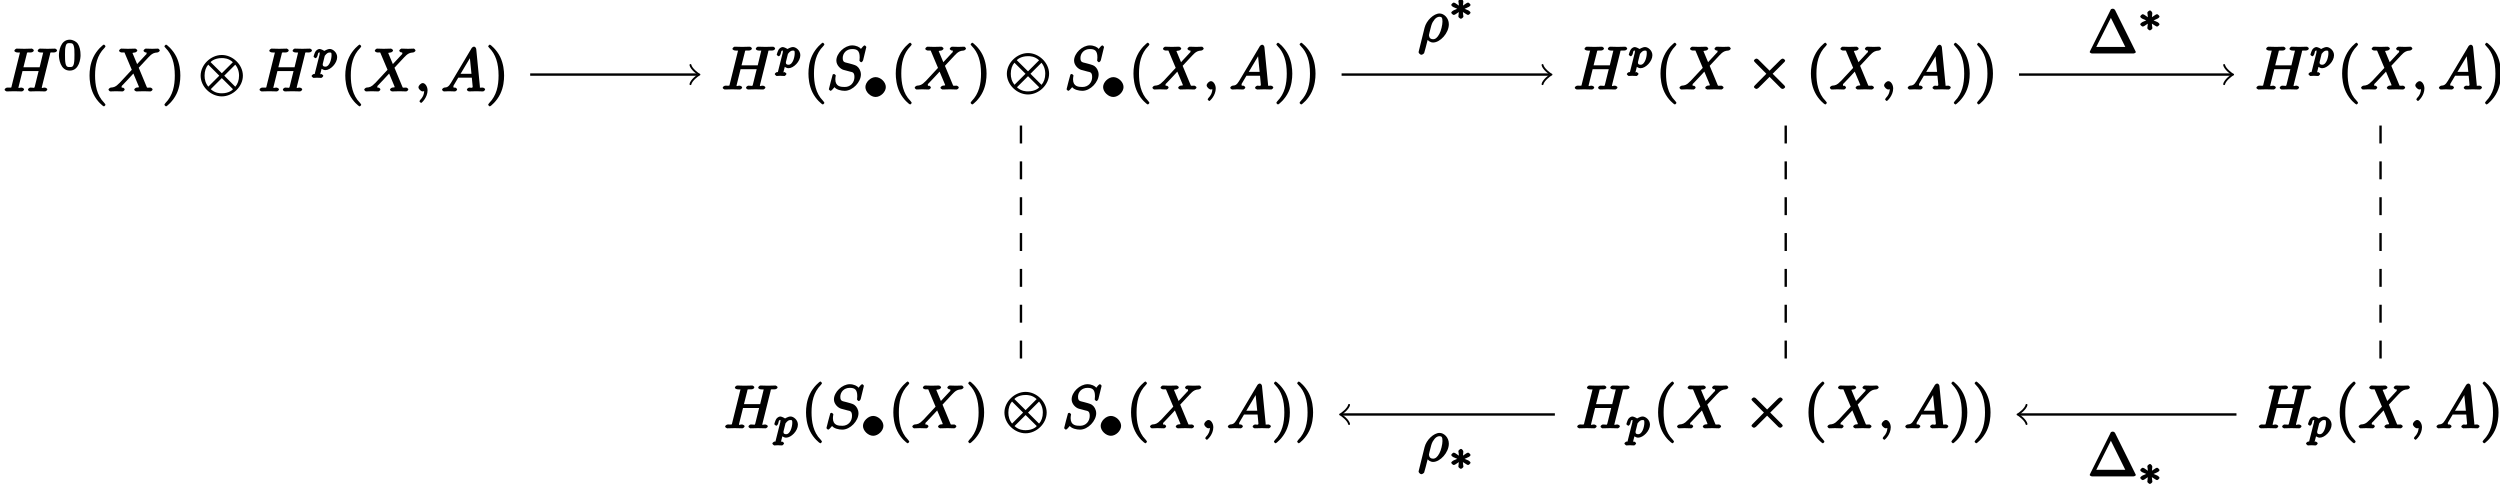 <?xml version="1.0" encoding="UTF-8"?>
<svg xmlns="http://www.w3.org/2000/svg" xmlns:xlink="http://www.w3.org/1999/xlink" width="417pt" height="81pt" viewBox="0 0 417 81" version="1.1">
<defs>
<g>
<symbol overflow="visible" id="glyph0-0">
<path style="stroke:none;" d=""/>
</symbol>
<symbol overflow="visible" id="glyph0-1">
<path style="stroke:none;" d="M 7.781 -6.203 C 7.859 -6.562 7.719 -6.5 8.438 -6.5 C 8.703 -6.5 8.953 -6.656 8.953 -6.859 C 8.953 -6.969 8.672 -7.141 8.641 -7.141 C 8.359 -7.141 7.641 -7.109 7.359 -7.109 C 7.078 -7.109 6.375 -7.141 6.078 -7.141 C 6 -7.141 5.719 -6.969 5.719 -6.766 C 5.719 -6.656 5.984 -6.5 6.172 -6.5 C 6.188 -6.5 6.375 -6.5 6.547 -6.484 C 6.734 -6.453 6.641 -6.609 6.641 -6.484 C 6.641 -6.438 6.625 -6.422 6.594 -6.297 L 6.047 -4.031 L 3.344 -4.031 L 3.891 -6.203 C 3.984 -6.562 3.844 -6.5 4.562 -6.5 C 4.828 -6.5 5.078 -6.656 5.078 -6.859 C 5.078 -6.969 4.797 -7.141 4.766 -7.141 C 4.484 -7.141 3.766 -7.109 3.484 -7.109 C 3.203 -7.109 2.5 -7.141 2.203 -7.141 C 2.125 -7.141 1.828 -6.969 1.828 -6.766 C 1.828 -6.656 2.109 -6.5 2.297 -6.5 C 2.312 -6.5 2.5 -6.5 2.672 -6.484 C 2.844 -6.453 2.766 -6.609 2.766 -6.484 C 2.766 -6.438 2.75 -6.406 2.719 -6.297 L 1.391 -0.938 C 1.281 -0.547 1.453 -0.641 0.656 -0.641 C 0.484 -0.641 0.203 -0.469 0.203 -0.266 C 0.203 -0.156 0.516 0 0.531 0 C 0.812 0 1.516 -0.031 1.797 -0.031 C 2 -0.031 2.219 -0.016 2.438 -0.016 C 2.656 -0.016 2.875 0 3.078 0 C 3.156 0 3.453 -0.156 3.453 -0.359 C 3.453 -0.469 3.188 -0.641 3 -0.641 C 2.625 -0.641 2.516 -0.469 2.516 -0.641 C 2.516 -0.703 2.547 -0.75 2.547 -0.812 L 3.188 -3.391 L 5.875 -3.391 C 5.5 -1.891 5.281 -0.953 5.234 -0.797 C 5.141 -0.484 5.125 -0.641 4.5 -0.641 C 4.359 -0.641 4.094 -0.469 4.094 -0.266 C 4.094 -0.156 4.391 0 4.406 0 C 4.688 0 5.391 -0.031 5.672 -0.031 C 5.875 -0.031 6.094 -0.016 6.312 -0.016 C 6.531 -0.016 6.75 0 6.953 0 C 7.031 0 7.328 -0.156 7.328 -0.359 C 7.328 -0.469 7.062 -0.641 6.875 -0.641 C 6.516 -0.641 6.406 -0.469 6.406 -0.641 C 6.406 -0.703 6.422 -0.75 6.438 -0.812 Z M 7.781 -6.203 "/>
</symbol>
<symbol overflow="visible" id="glyph0-2">
<path style="stroke:none;" d="M 5 -4.25 L 4.172 -6.234 C 4.141 -6.312 4.109 -6.359 4.109 -6.375 C 4.109 -6.438 4.109 -6.453 4.531 -6.5 C 4.641 -6.516 4.906 -6.672 4.906 -6.844 C 4.906 -6.969 4.609 -7.141 4.578 -7.141 C 4.172 -7.141 3.75 -7.109 3.328 -7.109 C 3.078 -7.109 2.469 -7.141 2.219 -7.141 C 2.156 -7.141 1.859 -6.969 1.859 -6.766 C 1.859 -6.656 2.141 -6.5 2.266 -6.5 C 2.859 -6.5 2.734 -6.562 2.828 -6.344 L 3.984 -3.609 L 1.953 -1.422 L 1.828 -1.312 C 1.328 -0.781 1 -0.672 0.484 -0.641 C 0.359 -0.625 0.094 -0.453 0.094 -0.266 C 0.094 -0.266 0.266 0 0.406 0 C 0.703 0 1.031 -0.031 1.328 -0.031 C 1.703 -0.031 2.094 0 2.453 0 C 2.516 0 2.797 -0.156 2.797 -0.359 C 2.797 -0.453 2.531 -0.641 2.516 -0.641 C 2.422 -0.641 2.281 -0.5 2.281 -0.781 C 2.281 -0.938 2.375 -0.984 2.5 -1.109 L 3.516 -2.188 L 4.25 -2.984 L 5.125 -0.891 C 5.156 -0.781 5.172 -0.781 5.172 -0.75 C 5.172 -0.672 5.156 -0.672 4.781 -0.641 C 4.672 -0.625 4.391 -0.453 4.391 -0.281 C 4.391 -0.156 4.688 0 4.719 0 C 5 0 5.703 -0.031 5.984 -0.031 C 6.234 -0.031 6.844 0 7.094 0 C 7.156 0 7.453 -0.156 7.453 -0.344 C 7.453 -0.469 7.172 -0.641 7.094 -0.641 C 6.438 -0.641 6.578 -0.516 6.406 -0.906 C 6.016 -1.828 5.359 -3.391 5.141 -3.953 C 5.75 -4.578 6.797 -5.766 7.125 -6.047 C 7.406 -6.281 7.672 -6.469 8.266 -6.5 C 8.391 -6.516 8.656 -6.672 8.656 -6.859 C 8.656 -6.875 8.484 -7.141 8.359 -7.141 C 8.062 -7.141 7.719 -7.109 7.422 -7.109 C 7.047 -7.109 6.672 -7.141 6.312 -7.141 C 6.25 -7.141 5.938 -6.969 5.938 -6.766 C 5.938 -6.703 6.172 -6.516 6.234 -6.5 C 6.328 -6.484 6.453 -6.625 6.453 -6.344 C 6.453 -6.203 6.406 -6.203 6.312 -6.109 L 4.875 -4.562 Z M 5 -4.25 "/>
</symbol>
<symbol overflow="visible" id="glyph0-3">
<path style="stroke:none;" d="M 2.188 -0.172 C 2.188 -0.828 1.781 -1.391 1.391 -1.391 C 1.062 -1.391 0.672 -0.969 0.672 -0.688 C 0.672 -0.422 1.062 0 1.391 0 C 1.5 0 1.75 -0.094 1.859 -0.172 C 1.891 -0.203 1.781 -0.156 1.781 -0.156 C 1.797 -0.156 1.625 -0.312 1.625 -0.172 C 1.625 0.562 1.328 1.047 1 1.375 C 0.891 1.484 0.844 1.625 0.844 1.656 C 0.844 1.719 1.062 1.922 1.109 1.922 C 1.219 1.922 2.188 1 2.188 -0.172 Z M 2.188 -0.172 "/>
</symbol>
<symbol overflow="visible" id="glyph0-4">
<path style="stroke:none;" d="M 1.656 -1.422 C 1.25 -0.75 1 -0.672 0.562 -0.641 C 0.438 -0.625 0.172 -0.453 0.172 -0.266 C 0.172 -0.203 0.406 0 0.484 0 C 0.75 0 1.062 -0.031 1.328 -0.031 C 1.672 -0.031 2.016 0 2.328 0 C 2.391 0 2.688 -0.156 2.688 -0.344 C 2.688 -0.453 2.438 -0.641 2.359 -0.641 C 2.141 -0.656 2.062 -0.562 2.062 -0.812 C 2.062 -0.938 2.078 -0.938 2.156 -1.078 L 2.875 -2.297 L 5.141 -2.297 C 5.141 -2.25 5.281 -0.891 5.281 -0.797 C 5.281 -0.5 4.938 -0.641 4.734 -0.641 C 4.594 -0.641 4.312 -0.469 4.312 -0.266 C 4.312 -0.156 4.609 0 4.641 0 C 5.047 0 5.469 -0.031 5.875 -0.031 C 6.125 -0.031 6.766 0 7.016 0 C 7.062 0 7.359 -0.156 7.359 -0.359 C 7.359 -0.469 7.094 -0.641 6.953 -0.641 C 6.344 -0.641 6.516 -0.531 6.484 -0.828 L 5.875 -7.062 C 5.859 -7.25 5.688 -7.469 5.516 -7.469 C 5.359 -7.469 5.188 -7.344 5.125 -7.25 Z M 3.094 -2.656 L 5.062 -5.953 L 4.766 -6.062 L 5.078 -2.938 L 3.266 -2.938 Z M 3.094 -2.656 "/>
</symbol>
<symbol overflow="visible" id="glyph0-5">
<path style="stroke:none;" d="M 6.594 -7.094 C 6.594 -7.125 6.406 -7.359 6.312 -7.359 C 6.266 -7.359 6.125 -7.297 6.016 -7.156 L 5.688 -6.766 C 5.516 -7.062 4.891 -7.359 4.234 -7.359 C 2.969 -7.359 1.594 -6.047 1.594 -4.828 C 1.594 -4.031 2.297 -3.406 2.812 -3.266 L 3.875 -2.984 C 4.25 -2.891 4.609 -2.906 4.609 -2.078 C 4.609 -1.188 3.984 -0.422 3 -0.422 C 2.359 -0.422 1.422 -0.469 1.422 -1.703 C 1.422 -1.938 1.469 -2.188 1.484 -2.25 C 1.5 -2.281 1.5 -2.297 1.5 -2.312 C 1.5 -2.406 1.266 -2.594 1.219 -2.594 C 1.172 -2.594 1.016 -2.531 0.984 -2.5 C 0.953 -2.469 0.344 -0.062 0.344 -0.047 C 0.344 0.016 0.562 0.219 0.625 0.219 C 0.672 0.219 0.812 0.156 0.922 0.016 L 1.281 -0.391 C 1.594 0.031 2.406 0.219 2.984 0.219 C 4.344 0.219 5.688 -1.266 5.688 -2.5 C 5.688 -3.188 5.297 -3.656 5.141 -3.781 C 4.922 -4.016 4.641 -4.109 3.766 -4.344 C 3.531 -4.391 3.188 -4.5 3.094 -4.516 C 2.828 -4.609 2.656 -4.719 2.656 -5.25 C 2.656 -6.062 3.281 -6.75 4.234 -6.75 C 5.047 -6.75 5.484 -6.484 5.484 -5.359 C 5.484 -5.047 5.438 -4.859 5.438 -4.812 C 5.438 -4.797 5.625 -4.547 5.734 -4.547 C 5.844 -4.547 6.016 -4.734 6.062 -4.906 Z M 6.594 -7.094 "/>
</symbol>
<symbol overflow="visible" id="glyph0-6">
<path style="stroke:none;" d="M 0.156 1.562 C 0.125 1.688 0.125 1.703 0.125 1.719 C 0.125 1.875 0.406 2.156 0.578 2.156 C 0.781 2.156 1.031 1.922 1.047 1.891 C 1.094 1.797 1.469 0.359 1.734 -0.719 L 1.438 -0.609 C 1.641 -0.203 2.078 0.109 2.547 0.109 C 3.719 0.109 5.172 -1.453 5.172 -2.938 C 5.172 -4 4.344 -4.734 3.625 -4.734 C 2.656 -4.734 1.422 -3.562 1.125 -2.359 Z M 2.547 -0.438 C 1.844 -0.438 1.859 -1.062 1.859 -1.156 C 1.859 -1.203 1.906 -1.391 1.938 -1.531 C 2.219 -2.641 2.266 -2.891 2.484 -3.297 C 2.906 -4.016 3.297 -4.188 3.594 -4.188 C 3.969 -4.188 4.109 -4.062 4.109 -3.375 C 4.109 -2.828 3.875 -1.828 3.594 -1.328 C 3.266 -0.703 2.922 -0.438 2.547 -0.438 Z M 2.547 -0.438 "/>
</symbol>
<symbol overflow="visible" id="glyph1-0">
<path style="stroke:none;" d=""/>
</symbol>
<symbol overflow="visible" id="glyph1-1">
<path style="stroke:none;" d="M 3.781 -2.422 C 3.781 -3.188 3.641 -3.875 3.312 -4.359 C 3.094 -4.672 2.531 -5.016 1.984 -5.016 C 0.359 -5.016 0.172 -2.922 0.172 -2.422 C 0.172 -1.922 0.359 0.141 1.984 0.141 C 3.594 0.141 3.781 -1.922 3.781 -2.422 Z M 1.984 -0.453 C 1.656 -0.453 1.422 -0.438 1.281 -1.016 C 1.188 -1.422 1.188 -2 1.188 -2.516 C 1.188 -3.016 1.188 -3.547 1.297 -3.938 C 1.438 -4.484 1.688 -4.438 1.984 -4.438 C 2.359 -4.438 2.516 -4.391 2.641 -4 C 2.766 -3.609 2.766 -3.109 2.766 -2.516 C 2.766 -2 2.766 -1.484 2.672 -1.031 C 2.531 -0.406 2.266 -0.453 1.984 -0.453 Z M 1.984 -0.453 "/>
</symbol>
<symbol overflow="visible" id="glyph2-0">
<path style="stroke:none;" d=""/>
</symbol>
<symbol overflow="visible" id="glyph2-1">
<path style="stroke:none;" d="M 3.469 2.234 C 3.469 2.203 3.422 2.062 3.25 1.891 C 2 0.641 1.734 -1.125 1.734 -2.656 C 1.734 -4.391 2.062 -6.016 3.297 -7.25 C 3.422 -7.375 3.469 -7.5 3.469 -7.531 C 3.469 -7.609 3.266 -7.812 3.203 -7.812 C 3.094 -7.812 2.031 -6.953 1.438 -5.688 C 0.922 -4.594 0.812 -3.484 0.812 -2.656 C 0.812 -1.875 0.922 -0.672 1.469 0.453 C 2.062 1.688 3.094 2.5 3.203 2.5 C 3.266 2.5 3.469 2.297 3.469 2.234 Z M 3.469 2.234 "/>
</symbol>
<symbol overflow="visible" id="glyph2-2">
<path style="stroke:none;" d="M 3.047 -2.656 C 3.047 -3.422 2.938 -4.641 2.391 -5.766 C 1.797 -6.984 0.766 -7.812 0.672 -7.812 C 0.609 -7.812 0.391 -7.594 0.391 -7.531 C 0.391 -7.5 0.438 -7.375 0.625 -7.203 C 1.609 -6.203 2.125 -4.734 2.125 -2.656 C 2.125 -0.953 1.797 0.688 0.562 1.938 C 0.438 2.062 0.391 2.203 0.391 2.234 C 0.391 2.297 0.609 2.5 0.672 2.5 C 0.766 2.5 1.828 1.656 2.422 0.391 C 2.938 -0.703 3.047 -1.812 3.047 -2.656 Z M 3.047 -2.656 "/>
</symbol>
<symbol overflow="visible" id="glyph2-3">
<path style="stroke:none;" d="M 4.531 -7.234 C 4.453 -7.359 4.312 -7.469 4.141 -7.469 C 3.984 -7.469 3.828 -7.359 3.844 -7.391 L 0.453 -0.594 C 0.344 -0.391 0.297 -0.25 0.297 -0.234 C 0.297 -0.156 0.531 0 0.688 0 L 7.609 0 C 7.766 0 8 -0.156 8 -0.234 C 8 -0.25 7.938 -0.391 7.828 -0.594 L 4.453 -7.391 Z M 3.656 -6.297 L 6.234 -1.094 L 1.391 -1.094 L 3.828 -5.938 Z M 3.656 -6.297 "/>
</symbol>
<symbol overflow="visible" id="glyph3-0">
<path style="stroke:none;" d=""/>
</symbol>
<symbol overflow="visible" id="glyph3-1">
<path style="stroke:none;" d="M 7.391 -2.625 C 7.391 -4.453 5.703 -6.078 3.875 -6.078 C 2.031 -6.078 0.344 -4.438 0.344 -2.625 C 0.344 -0.781 2.047 0.828 3.875 0.828 C 5.719 0.828 7.391 -0.812 7.391 -2.625 Z M 2.031 -4.859 C 2.016 -4.891 2 -4.859 2 -4.875 C 2 -4.922 2.609 -5.562 3.875 -5.562 C 4.219 -5.562 5 -5.547 5.719 -4.875 L 3.875 -3.031 Z M 1.75 -0.641 C 1.141 -1.312 1 -1.984 1 -2.625 C 1 -3.391 1.219 -4.031 1.609 -4.469 L 3.453 -2.625 L 1.609 -0.781 Z M 5.984 -4.609 C 6.469 -4.109 6.75 -3.438 6.75 -2.625 C 6.75 -1.859 6.516 -1.219 6.125 -0.781 L 4.281 -2.625 L 6.125 -4.469 Z M 5.719 -0.391 C 5.734 -0.375 5.734 -0.391 5.734 -0.375 C 5.734 -0.328 5.141 0.312 3.875 0.312 C 3.531 0.312 2.75 0.297 2.031 -0.375 L 3.875 -2.219 Z M 5.719 -0.391 "/>
</symbol>
<symbol overflow="visible" id="glyph3-2">
<path style="stroke:none;" d="M 4.016 -3 L 2.031 -4.984 C 1.906 -5.109 1.75 -5.156 1.672 -5.156 C 1.562 -5.156 1.266 -4.938 1.266 -4.828 C 1.266 -4.75 1.344 -4.641 1.453 -4.531 L 3.344 -2.625 L 1.453 -0.719 C 1.344 -0.609 1.266 -0.484 1.266 -0.422 C 1.266 -0.312 1.562 -0.094 1.672 -0.094 C 1.75 -0.094 1.906 -0.156 2.031 -0.266 L 3.875 -2.109 L 5.797 -0.188 C 5.812 -0.172 6.016 -0.094 6.078 -0.094 C 6.203 -0.094 6.484 -0.312 6.484 -0.422 C 6.484 -0.438 6.422 -0.578 6.391 -0.625 C 6.375 -0.641 4.797 -2.219 4.391 -2.625 L 6.125 -4.359 C 6.172 -4.422 6.312 -4.547 6.375 -4.609 C 6.375 -4.625 6.484 -4.75 6.484 -4.828 C 6.484 -4.938 6.203 -5.156 6.078 -5.156 C 6 -5.156 5.828 -5.078 5.719 -4.969 L 3.875 -3.141 Z M 4.016 -3 "/>
</symbol>
<symbol overflow="visible" id="glyph4-0">
<path style="stroke:none;" d=""/>
</symbol>
<symbol overflow="visible" id="glyph4-1">
<path style="stroke:none;" d="M 0.328 0.656 C 0.281 0.844 0.453 0.703 0.188 0.703 C 0.094 0.703 -0.203 0.906 -0.203 1.047 C -0.203 1.125 0.062 1.359 0.094 1.359 C 0.266 1.359 0.5 1.328 0.688 1.328 C 0.922 1.328 1.188 1.359 1.422 1.359 C 1.484 1.359 1.75 1.141 1.75 1 C 1.75 0.906 1.469 0.703 1.375 0.703 C 1.219 0.703 1.219 0.906 1.219 0.828 C 1.219 0.781 1.281 0.609 1.297 0.5 C 1.391 0.125 1.484 -0.25 1.562 -0.531 L 1.234 -0.391 C 1.312 -0.266 1.672 0.062 2.094 0.062 C 2.938 0.062 4.062 -1.062 4.062 -2.109 C 4.062 -2.922 3.312 -3.469 2.844 -3.469 C 2.406 -3.469 1.891 -3.109 1.922 -3.141 C 1.922 -3.172 1.344 -3.469 1.125 -3.469 C 0.859 -3.469 0.547 -3.219 0.438 -3.031 C 0.297 -2.797 0.125 -2.25 0.125 -2.203 C 0.125 -2.109 0.422 -1.922 0.453 -1.922 C 0.547 -1.922 0.734 -2.125 0.781 -2.328 C 0.891 -2.719 0.844 -2.875 1.109 -2.875 C 1.297 -2.875 1.141 -2.922 1.141 -2.734 C 1.141 -2.656 1.125 -2.562 1.125 -2.516 Z M 1.969 -2.297 C 2.375 -2.828 2.594 -2.875 2.812 -2.875 C 3.094 -2.875 3.125 -2.875 3.125 -2.391 C 3.125 -2.109 3.031 -1.531 2.828 -1.125 C 2.641 -0.781 2.453 -0.516 2.094 -0.516 C 1.594 -0.516 1.656 -0.859 1.656 -0.922 C 1.656 -0.953 1.672 -1 1.672 -1.031 L 2 -2.344 Z M 1.969 -2.297 "/>
</symbol>
<symbol overflow="visible" id="glyph5-0">
<path style="stroke:none;" d=""/>
</symbol>
<symbol overflow="visible" id="glyph5-1">
<path style="stroke:none;" d="M 3.734 -1.906 C 3.734 -2.75 2.859 -3.562 2.031 -3.562 C 1.203 -3.562 0.328 -2.719 0.328 -1.906 C 0.328 -1.062 1.219 -0.25 2.031 -0.25 C 2.875 -0.25 3.734 -1.094 3.734 -1.906 Z M 3.734 -1.906 "/>
</symbol>
<symbol overflow="visible" id="glyph5-2">
<path style="stroke:none;" d="M 2.25 -1.734 C 2.828 -1.984 3.078 -2.078 3.25 -2.172 C 3.391 -2.219 3.641 -2.406 3.641 -2.547 C 3.641 -2.656 3.359 -2.938 3.234 -2.938 C 3.188 -2.938 3.031 -2.891 2.953 -2.828 L 2.375 -2.438 L 2.438 -3.094 C 2.453 -3.219 2.25 -3.562 2.031 -3.562 C 1.953 -3.562 1.609 -3.344 1.609 -3.188 C 1.609 -3.125 1.641 -2.922 1.656 -2.844 C 1.672 -2.734 1.719 -2.234 1.688 -2.438 L 1.125 -2.828 C 1.062 -2.859 0.906 -2.938 0.844 -2.938 C 0.703 -2.938 0.422 -2.656 0.422 -2.547 C 0.422 -2.406 0.703 -2.203 0.766 -2.188 L 1.422 -1.906 C 1.25 -1.812 0.984 -1.719 0.812 -1.641 C 0.688 -1.578 0.422 -1.391 0.422 -1.25 C 0.422 -1.141 0.703 -0.875 0.844 -0.875 C 0.891 -0.875 1.031 -0.922 1.125 -0.984 L 1.688 -1.359 L 1.609 -0.609 C 1.609 -0.453 1.953 -0.234 2.031 -0.234 C 2.125 -0.234 2.453 -0.453 2.453 -0.609 C 2.453 -0.672 2.422 -0.875 2.406 -0.953 C 2.391 -1.062 2.344 -1.562 2.375 -1.359 L 2.844 -1.062 C 3.016 -0.922 3.172 -0.875 3.234 -0.875 C 3.359 -0.875 3.641 -1.141 3.641 -1.25 C 3.641 -1.391 3.359 -1.594 3.297 -1.625 L 2.641 -1.906 Z M 2.25 -1.734 "/>
</symbol>
</g>
</defs>
<g id="surface1">
<g style="fill:rgb(0%,0%,0%);fill-opacity:1;">
  <use xlink:href="#glyph0-1" x="0.564" y="15.249"/>
</g>
<g style="fill:rgb(0%,0%,0%);fill-opacity:1;">
  <use xlink:href="#glyph1-1" x="9.655" y="11.634"/>
</g>
<g style="fill:rgb(0%,0%,0%);fill-opacity:1;">
  <use xlink:href="#glyph2-1" x="14.124" y="15.249"/>
</g>
<g style="fill:rgb(0%,0%,0%);fill-opacity:1;">
  <use xlink:href="#glyph0-2" x="17.999" y="15.249"/>
</g>
<g style="fill:rgb(0%,0%,0%);fill-opacity:1;">
  <use xlink:href="#glyph2-2" x="27.034" y="15.249"/>
</g>
<g style="fill:rgb(0%,0%,0%);fill-opacity:1;">
  <use xlink:href="#glyph3-1" x="33.123" y="15.249"/>
</g>
<g style="fill:rgb(0%,0%,0%);fill-opacity:1;">
  <use xlink:href="#glyph0-1" x="43.085" y="15.249"/>
</g>
<g style="fill:rgb(0%,0%,0%);fill-opacity:1;">
  <use xlink:href="#glyph4-1" x="52.176" y="11.634"/>
</g>
<g style="fill:rgb(0%,0%,0%);fill-opacity:1;">
  <use xlink:href="#glyph2-1" x="56.781" y="15.249"/>
</g>
<g style="fill:rgb(0%,0%,0%);fill-opacity:1;">
  <use xlink:href="#glyph0-2" x="60.656" y="15.249"/>
</g>
<g style="fill:rgb(0%,0%,0%);fill-opacity:1;">
  <use xlink:href="#glyph0-3" x="69.129" y="15.249"/>
</g>
<g style="fill:rgb(0%,0%,0%);fill-opacity:1;">
  <use xlink:href="#glyph0-4" x="73.561" y="15.249"/>
</g>
<g style="fill:rgb(0%,0%,0%);fill-opacity:1;">
  <use xlink:href="#glyph2-2" x="81.037" y="15.249"/>
</g>
<g style="fill:rgb(0%,0%,0%);fill-opacity:1;">
  <use xlink:href="#glyph0-1" x="120.341" y="14.93"/>
</g>
<g style="fill:rgb(0%,0%,0%);fill-opacity:1;">
  <use xlink:href="#glyph4-1" x="129.432" y="11.315"/>
</g>
<g style="fill:rgb(0%,0%,0%);fill-opacity:1;">
  <use xlink:href="#glyph2-1" x="134.037" y="14.93"/>
</g>
<g style="fill:rgb(0%,0%,0%);fill-opacity:1;">
  <use xlink:href="#glyph0-5" x="137.911" y="14.93"/>
</g>
<g style="fill:rgb(0%,0%,0%);fill-opacity:1;">
  <use xlink:href="#glyph5-1" x="144.021" y="16.425"/>
</g>
<g style="fill:rgb(0%,0%,0%);fill-opacity:1;">
  <use xlink:href="#glyph2-1" x="148.601" y="14.93"/>
</g>
<g style="fill:rgb(0%,0%,0%);fill-opacity:1;">
  <use xlink:href="#glyph0-2" x="152.475" y="14.93"/>
</g>
<g style="fill:rgb(0%,0%,0%);fill-opacity:1;">
  <use xlink:href="#glyph2-2" x="161.51" y="14.93"/>
</g>
<g style="fill:rgb(0%,0%,0%);fill-opacity:1;">
  <use xlink:href="#glyph3-1" x="167.599" y="14.93"/>
</g>
<g style="fill:rgb(0%,0%,0%);fill-opacity:1;">
  <use xlink:href="#glyph0-5" x="177.561" y="14.93"/>
</g>
<g style="fill:rgb(0%,0%,0%);fill-opacity:1;">
  <use xlink:href="#glyph5-1" x="183.67" y="16.425"/>
</g>
<g style="fill:rgb(0%,0%,0%);fill-opacity:1;">
  <use xlink:href="#glyph2-1" x="188.25" y="14.93"/>
</g>
<g style="fill:rgb(0%,0%,0%);fill-opacity:1;">
  <use xlink:href="#glyph0-2" x="192.125" y="14.93"/>
</g>
<g style="fill:rgb(0%,0%,0%);fill-opacity:1;">
  <use xlink:href="#glyph0-3" x="200.598" y="14.93"/>
</g>
<g style="fill:rgb(0%,0%,0%);fill-opacity:1;">
  <use xlink:href="#glyph0-4" x="205.03" y="14.93"/>
</g>
<g style="fill:rgb(0%,0%,0%);fill-opacity:1;">
  <use xlink:href="#glyph2-2" x="212.507" y="14.93"/>
  <use xlink:href="#glyph2-2" x="216.381" y="14.93"/>
</g>
<g style="fill:rgb(0%,0%,0%);fill-opacity:1;">
  <use xlink:href="#glyph0-1" x="262.465" y="14.93"/>
</g>
<g style="fill:rgb(0%,0%,0%);fill-opacity:1;">
  <use xlink:href="#glyph4-1" x="271.556" y="11.315"/>
</g>
<g style="fill:rgb(0%,0%,0%);fill-opacity:1;">
  <use xlink:href="#glyph2-1" x="276.161" y="14.93"/>
</g>
<g style="fill:rgb(0%,0%,0%);fill-opacity:1;">
  <use xlink:href="#glyph0-2" x="280.035" y="14.93"/>
</g>
<g style="fill:rgb(0%,0%,0%);fill-opacity:1;">
  <use xlink:href="#glyph3-2" x="291.285" y="14.93"/>
</g>
<g style="fill:rgb(0%,0%,0%);fill-opacity:1;">
  <use xlink:href="#glyph2-1" x="301.248" y="14.93"/>
</g>
<g style="fill:rgb(0%,0%,0%);fill-opacity:1;">
  <use xlink:href="#glyph0-2" x="305.122" y="14.93"/>
</g>
<g style="fill:rgb(0%,0%,0%);fill-opacity:1;">
  <use xlink:href="#glyph0-3" x="313.595" y="14.93"/>
</g>
<g style="fill:rgb(0%,0%,0%);fill-opacity:1;">
  <use xlink:href="#glyph0-4" x="318.027" y="14.93"/>
</g>
<g style="fill:rgb(0%,0%,0%);fill-opacity:1;">
  <use xlink:href="#glyph2-2" x="325.504" y="14.93"/>
  <use xlink:href="#glyph2-2" x="329.378" y="14.93"/>
</g>
<g style="fill:rgb(0%,0%,0%);fill-opacity:1;">
  <use xlink:href="#glyph0-1" x="376.16" y="14.93"/>
</g>
<g style="fill:rgb(0%,0%,0%);fill-opacity:1;">
  <use xlink:href="#glyph4-1" x="385.251" y="11.315"/>
</g>
<g style="fill:rgb(0%,0%,0%);fill-opacity:1;">
  <use xlink:href="#glyph2-1" x="389.856" y="14.93"/>
</g>
<g style="fill:rgb(0%,0%,0%);fill-opacity:1;">
  <use xlink:href="#glyph0-2" x="393.73" y="14.93"/>
</g>
<g style="fill:rgb(0%,0%,0%);fill-opacity:1;">
  <use xlink:href="#glyph0-3" x="402.203" y="14.93"/>
</g>
<g style="fill:rgb(0%,0%,0%);fill-opacity:1;">
  <use xlink:href="#glyph0-4" x="406.635" y="14.93"/>
</g>
<g style="fill:rgb(0%,0%,0%);fill-opacity:1;">
  <use xlink:href="#glyph2-2" x="414.112" y="14.93"/>
</g>
<g style="fill:rgb(0%,0%,0%);fill-opacity:1;">
  <use xlink:href="#glyph0-1" x="120.746" y="71.444"/>
</g>
<g style="fill:rgb(0%,0%,0%);fill-opacity:1;">
  <use xlink:href="#glyph4-1" x="129.028" y="72.939"/>
</g>
<g style="fill:rgb(0%,0%,0%);fill-opacity:1;">
  <use xlink:href="#glyph2-1" x="133.633" y="71.444"/>
</g>
<g style="fill:rgb(0%,0%,0%);fill-opacity:1;">
  <use xlink:href="#glyph0-5" x="137.507" y="71.444"/>
</g>
<g style="fill:rgb(0%,0%,0%);fill-opacity:1;">
  <use xlink:href="#glyph5-1" x="143.616" y="72.939"/>
</g>
<g style="fill:rgb(0%,0%,0%);fill-opacity:1;">
  <use xlink:href="#glyph2-1" x="148.196" y="71.444"/>
</g>
<g style="fill:rgb(0%,0%,0%);fill-opacity:1;">
  <use xlink:href="#glyph0-2" x="152.071" y="71.444"/>
</g>
<g style="fill:rgb(0%,0%,0%);fill-opacity:1;">
  <use xlink:href="#glyph2-2" x="161.106" y="71.444"/>
</g>
<g style="fill:rgb(0%,0%,0%);fill-opacity:1;">
  <use xlink:href="#glyph3-1" x="167.194" y="71.444"/>
</g>
<g style="fill:rgb(0%,0%,0%);fill-opacity:1;">
  <use xlink:href="#glyph0-5" x="177.157" y="71.444"/>
</g>
<g style="fill:rgb(0%,0%,0%);fill-opacity:1;">
  <use xlink:href="#glyph5-1" x="183.266" y="72.939"/>
</g>
<g style="fill:rgb(0%,0%,0%);fill-opacity:1;">
  <use xlink:href="#glyph2-1" x="187.846" y="71.444"/>
</g>
<g style="fill:rgb(0%,0%,0%);fill-opacity:1;">
  <use xlink:href="#glyph0-2" x="191.72" y="71.444"/>
</g>
<g style="fill:rgb(0%,0%,0%);fill-opacity:1;">
  <use xlink:href="#glyph0-3" x="200.193" y="71.444"/>
</g>
<g style="fill:rgb(0%,0%,0%);fill-opacity:1;">
  <use xlink:href="#glyph0-4" x="204.625" y="71.444"/>
</g>
<g style="fill:rgb(0%,0%,0%);fill-opacity:1;">
  <use xlink:href="#glyph2-2" x="212.102" y="71.444"/>
  <use xlink:href="#glyph2-2" x="215.976" y="71.444"/>
</g>
<g style="fill:rgb(0%,0%,0%);fill-opacity:1;">
  <use xlink:href="#glyph0-1" x="262.87" y="71.444"/>
</g>
<g style="fill:rgb(0%,0%,0%);fill-opacity:1;">
  <use xlink:href="#glyph4-1" x="271.152" y="72.939"/>
</g>
<g style="fill:rgb(0%,0%,0%);fill-opacity:1;">
  <use xlink:href="#glyph2-1" x="275.757" y="71.444"/>
</g>
<g style="fill:rgb(0%,0%,0%);fill-opacity:1;">
  <use xlink:href="#glyph0-2" x="279.631" y="71.444"/>
</g>
<g style="fill:rgb(0%,0%,0%);fill-opacity:1;">
  <use xlink:href="#glyph3-2" x="290.88" y="71.444"/>
</g>
<g style="fill:rgb(0%,0%,0%);fill-opacity:1;">
  <use xlink:href="#glyph2-1" x="300.843" y="71.444"/>
</g>
<g style="fill:rgb(0%,0%,0%);fill-opacity:1;">
  <use xlink:href="#glyph0-2" x="304.717" y="71.444"/>
</g>
<g style="fill:rgb(0%,0%,0%);fill-opacity:1;">
  <use xlink:href="#glyph0-3" x="313.19" y="71.444"/>
</g>
<g style="fill:rgb(0%,0%,0%);fill-opacity:1;">
  <use xlink:href="#glyph0-4" x="317.622" y="71.444"/>
</g>
<g style="fill:rgb(0%,0%,0%);fill-opacity:1;">
  <use xlink:href="#glyph2-2" x="325.099" y="71.444"/>
  <use xlink:href="#glyph2-2" x="328.973" y="71.444"/>
</g>
<g style="fill:rgb(0%,0%,0%);fill-opacity:1;">
  <use xlink:href="#glyph0-1" x="376.564" y="71.444"/>
</g>
<g style="fill:rgb(0%,0%,0%);fill-opacity:1;">
  <use xlink:href="#glyph4-1" x="384.846" y="72.939"/>
</g>
<g style="fill:rgb(0%,0%,0%);fill-opacity:1;">
  <use xlink:href="#glyph2-1" x="389.451" y="71.444"/>
</g>
<g style="fill:rgb(0%,0%,0%);fill-opacity:1;">
  <use xlink:href="#glyph0-2" x="393.325" y="71.444"/>
</g>
<g style="fill:rgb(0%,0%,0%);fill-opacity:1;">
  <use xlink:href="#glyph0-3" x="401.798" y="71.444"/>
</g>
<g style="fill:rgb(0%,0%,0%);fill-opacity:1;">
  <use xlink:href="#glyph0-4" x="406.23" y="71.444"/>
</g>
<g style="fill:rgb(0%,0%,0%);fill-opacity:1;">
  <use xlink:href="#glyph2-2" x="413.707" y="71.444"/>
</g>
<path style="fill:none;stroke-width:0.399;stroke-linecap:butt;stroke-linejoin:miter;stroke:rgb(0%,0%,0%);stroke-opacity:1;stroke-miterlimit:10;" d="M 45.696 56.696 L 73.625 56.696 " transform="matrix(1,0,0,-1,42.738,69.133)"/>
<path style="fill:none;stroke-width:0.319;stroke-linecap:round;stroke-linejoin:round;stroke:rgb(0%,0%,0%);stroke-opacity:1;stroke-miterlimit:10;" d="M -1.195 1.596 C -1.097 0.998 0.001 0.1 0.297 0.002 C 0.001 -0.1 -1.097 -0.998 -1.195 -1.596 " transform="matrix(1,0,0,-1,116.363,12.439)"/>
<path style="fill:none;stroke-width:0.399;stroke-linecap:butt;stroke-linejoin:miter;stroke:rgb(0%,0%,0%);stroke-opacity:1;stroke-miterlimit:10;" d="M 181.039 56.696 L 215.75 56.696 " transform="matrix(1,0,0,-1,42.738,69.133)"/>
<path style="fill:none;stroke-width:0.319;stroke-linecap:round;stroke-linejoin:round;stroke:rgb(0%,0%,0%);stroke-opacity:1;stroke-miterlimit:10;" d="M -1.194 1.596 C -1.096 0.998 0.001 0.1 0.298 0.002 C 0.001 -0.1 -1.096 -0.998 -1.194 -1.596 " transform="matrix(1,0,0,-1,258.487,12.439)"/>
<g style="fill:rgb(0%,0%,0%);fill-opacity:1;">
  <use xlink:href="#glyph0-6" x="236.495" y="6.982"/>
</g>
<g style="fill:rgb(0%,0%,0%);fill-opacity:1;">
  <use xlink:href="#glyph5-2" x="241.646" y="3.367"/>
</g>
<path style="fill:none;stroke-width:0.399;stroke-linecap:butt;stroke-linejoin:miter;stroke:rgb(0%,0%,0%);stroke-opacity:1;stroke-miterlimit:10;" d="M 294.035 56.696 L 329.442 56.696 " transform="matrix(1,0,0,-1,42.738,69.133)"/>
<path style="fill:none;stroke-width:0.319;stroke-linecap:round;stroke-linejoin:round;stroke:rgb(0%,0%,0%);stroke-opacity:1;stroke-miterlimit:10;" d="M -1.197 1.596 C -1.096 0.998 -0.002 0.1 0.299 0.002 C -0.002 -0.1 -1.096 -0.998 -1.197 -1.596 " transform="matrix(1,0,0,-1,372.181,12.439)"/>
<g style="fill:rgb(0%,0%,0%);fill-opacity:1;">
  <use xlink:href="#glyph2-3" x="348.265" y="8.92"/>
</g>
<g style="fill:rgb(0%,0%,0%);fill-opacity:1;">
  <use xlink:href="#glyph5-2" x="356.567" y="5.305"/>
</g>
<path style="fill:none;stroke-width:0.399;stroke-linecap:butt;stroke-linejoin:miter;stroke:rgb(0%,0%,0%);stroke-opacity:1;stroke-miterlimit:10;" d="M 216.614 0 L 181.09 0 " transform="matrix(1,0,0,-1,42.738,69.133)"/>
<path style="fill:none;stroke-width:0.319;stroke-linecap:round;stroke-linejoin:round;stroke:rgb(0%,0%,0%);stroke-opacity:1;stroke-miterlimit:10;" d="M -1.194 1.594 C -1.096 0.996 0.002 0.101 0.299 -0 C 0.002 -0.098 -1.096 -0.996 -1.194 -1.594 " transform="matrix(-1,0,0,1,223.83,69.133)"/>
<g style="fill:rgb(0%,0%,0%);fill-opacity:1;">
  <use xlink:href="#glyph0-6" x="236.495" y="76.942"/>
</g>
<g style="fill:rgb(0%,0%,0%);fill-opacity:1;">
  <use xlink:href="#glyph5-2" x="241.646" y="78.437"/>
</g>
<path style="fill:none;stroke-width:0.399;stroke-linecap:butt;stroke-linejoin:miter;stroke:rgb(0%,0%,0%);stroke-opacity:1;stroke-miterlimit:10;" d="M 330.305 0 L 294.09 0 " transform="matrix(1,0,0,-1,42.738,69.133)"/>
<path style="fill:none;stroke-width:0.319;stroke-linecap:round;stroke-linejoin:round;stroke:rgb(0%,0%,0%);stroke-opacity:1;stroke-miterlimit:10;" d="M -1.197 1.594 C -1.095 0.996 -0.001 0.101 0.299 -0 C -0.001 -0.098 -1.095 -0.996 -1.197 -1.594 " transform="matrix(-1,0,0,1,336.827,69.133)"/>
<g style="fill:rgb(0%,0%,0%);fill-opacity:1;">
  <use xlink:href="#glyph2-3" x="348.265" y="79.461"/>
</g>
<g style="fill:rgb(0%,0%,0%);fill-opacity:1;">
  <use xlink:href="#glyph5-2" x="356.567" y="80.956"/>
</g>
<path style="fill:none;stroke-width:0.399;stroke-linecap:butt;stroke-linejoin:miter;stroke:rgb(0%,0%,0%);stroke-opacity:1;stroke-dasharray:2.989,2.989;stroke-miterlimit:10;" d="M 127.559 48.192 L 127.559 8.68 " transform="matrix(1,0,0,-1,42.738,69.133)"/>
<path style="fill:none;stroke-width:0.399;stroke-linecap:butt;stroke-linejoin:miter;stroke:rgb(0%,0%,0%);stroke-opacity:1;stroke-dasharray:2.989,2.989;stroke-miterlimit:10;" d="M 255.121 48.192 L 255.121 8.68 " transform="matrix(1,0,0,-1,42.738,69.133)"/>
<path style="fill:none;stroke-width:0.399;stroke-linecap:butt;stroke-linejoin:miter;stroke:rgb(0%,0%,0%);stroke-opacity:1;stroke-dasharray:2.989,2.989;stroke-miterlimit:10;" d="M 354.336 48.192 L 354.336 8.68 " transform="matrix(1,0,0,-1,42.738,69.133)"/>
</g>
</svg>
